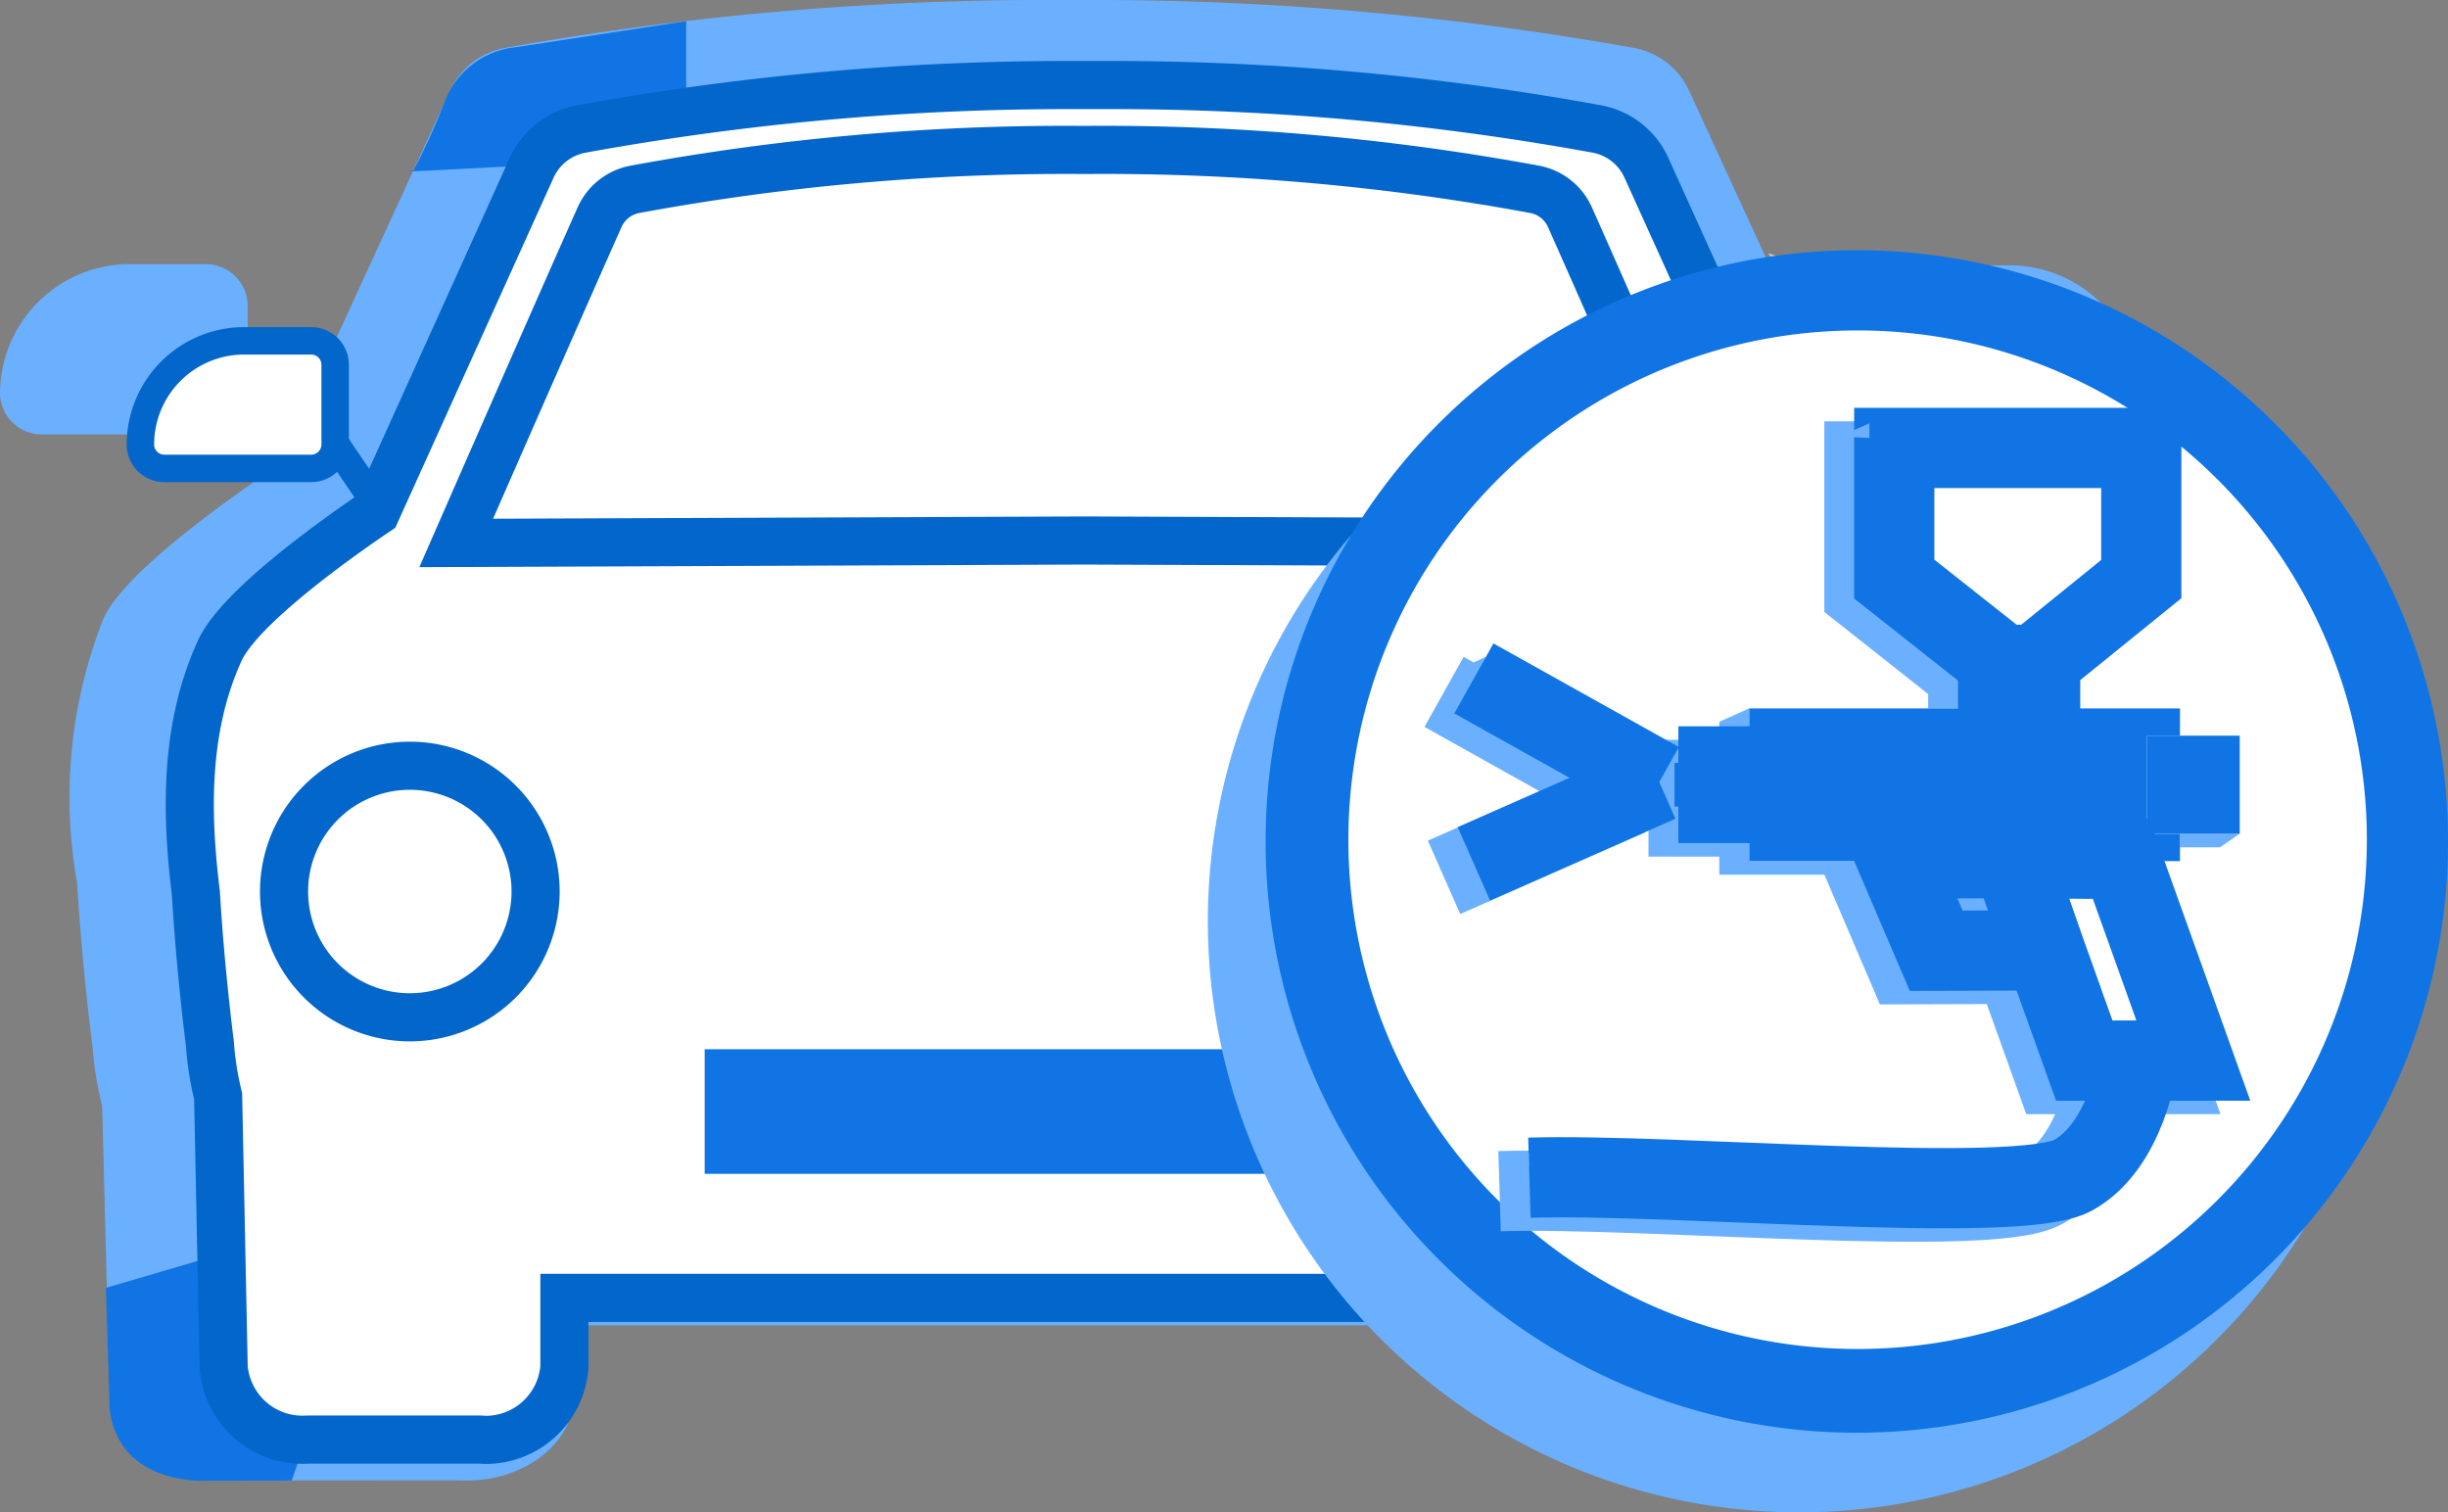 <svg xmlns="http://www.w3.org/2000/svg" width="152.619" height="94.279" viewBox="0 0 152.619 94.279">
  <rect x="0" y="0" width="152.619" height="94.279" fill="#808080" stroke="none"/>
  <g id="Group_35855" data-name="Group 35855" transform="translate(-349.659 -2801.717)">
    <g id="Group_35806" data-name="Group 35806" transform="translate(-834.983 2274.91)">
      <path id="Path_66442" data-name="Path 66442" d="M1037.349,137.406c-3.365.183-6.279-2.016-6.546-4.945l-.194-6.749,13.075-.118a22.387,22.387,0,0,0,7.183-4.945,19.057,19.057,0,0,0,4.688-5.689l2.364-3.7-.5,21.223c-.28,2.922-3.191,5.113-6.552,4.925Z" transform="translate(253.802 481.691)" fill="#6bb0ff"/>
      <path id="Path_66437" data-name="Path 66437" d="M996.921,137.4c-3.659.192-6.833-2.012-7.122-4.948l-.544-21.2,2.57,3.7a19.337,19.337,0,0,0,4.932,5.565,24.154,24.154,0,0,0,8.232,5.09l13.746.42v6.426c-.289,2.934-3.46,5.135-7.117,4.945Z" transform="translate(201.686 481.694)" fill="#6bb0ff"/>
      <path id="Path_66426" data-name="Path 66426" d="M1109.524,120.392c-1.381-2.986-9.482-8.41-10.722-9.228L1087.923,87.5a3.734,3.734,0,0,0-2.735-2.111,189.652,189.652,0,0,0-34.615-2.968h-.75a189.653,189.653,0,0,0-34.615,2.968,3.736,3.736,0,0,0-2.735,2.111l-10.88,23.662c-1.243.82-9.341,6.243-10.722,9.228a29.136,29.136,0,0,0-1.564,16.07c.323,5.443.965,10.243.965,10.243a19.988,19.988,0,0,0,10.675,16.185,1.912,1.912,0,0,0,.9.224h96.7a1.914,1.914,0,0,0,.9-.224,19.988,19.988,0,0,0,10.677-16.185s.642-4.8.965-10.243a29.135,29.135,0,0,0-1.564-16.07" transform="translate(201.132 445.349)" fill="#6bb0ff"/>
      <path id="Path_66425" data-name="Path 66425" d="M1004.8,164.614a2.9,2.9,0,0,1-1.365-.341,20.835,20.835,0,0,1-11.19-16.963s-.646-4.844-.967-10.255a30.365,30.365,0,0,1,1.65-16.524c1.293-2.8,7.427-7.174,10.264-9.091l-2.118-3.069a2.642,2.642,0,0,1-1.806.707H989.1a2.613,2.613,0,0,1-2.633-2.592,8.1,8.1,0,0,1,8.159-8.026h4.649a2.615,2.615,0,0,1,2.633,2.59v5.095l2.464,3.585,10.155-22.087a4.714,4.714,0,0,1,3.456-2.663,191.151,191.151,0,0,1,33.639-2.986h3.069a191.17,191.17,0,0,1,33.623,2.986,4.714,4.714,0,0,1,3.456,2.663l10.176,22.132,2.457-3.56v-5.088a2.614,2.614,0,0,1,2.633-2.59h4.649a8.1,8.1,0,0,1,8.159,8.026,2.612,2.612,0,0,1-2.633,2.588h-10.178a2.653,2.653,0,0,1-1.808-.707l-2.075,3-.633-.425.014.034c2.472,1.643,9.45,6.469,10.838,9.475a30.438,30.438,0,0,1,1.643,16.588c-.314,5.352-.958,10.2-.967,10.25a20.808,20.808,0,0,1-11.19,16.909,2.868,2.868,0,0,1-1.358.339Zm13.543-77.742a2.761,2.761,0,0,0-2.027,1.562l-10.994,23.911-.23.151c-3.366,2.22-9.339,6.577-10.381,8.831a28.741,28.741,0,0,0-1.492,15.557c.323,5.4.958,10.184.965,10.234a18.958,18.958,0,0,0,10.185,15.462.941.941,0,0,0,.436.113h96.7a.919.919,0,0,0,.432-.109,18.931,18.931,0,0,0,10.169-15.412c.014-.1.651-4.893.965-10.23a28.872,28.872,0,0,0-1.478-15.618c-1.042-2.251-7.016-6.607-10.381-8.831l-.23-.151-10.992-23.911a2.768,2.768,0,0,0-2.029-1.564,189.367,189.367,0,0,0-33.273-2.952h-3.067a189.371,189.371,0,0,0-33.275,2.956" transform="translate(198.175 444.812)" fill="#6bb0ff"/>
      <path id="Path_66430" data-name="Path 66430" d="M1008.718,111.082a8.705,8.705,0,1,1-8.7-8.564,8.634,8.634,0,0,1,8.7,8.564" transform="translate(204.277 470.677)" fill="#6bb0ff"/>
      <path id="Path_66438" data-name="Path 66438" d="M1008.745,112.651h36.145a1.39,1.39,0,0,1,1.4,1.376v6.01a1.388,1.388,0,0,1-1.4,1.376h-36.145a1.392,1.392,0,0,1-1.4-1.376V114.03a1.392,1.392,0,0,1,1.4-1.379m35.4,2.116h-34.649V119.3h34.649Z" transform="translate(224.483 483.447)" fill="#6bb0ff"/>
      <path id="Path_66431" data-name="Path 66431" d="M1041.965,110.636l46.8.167s-7.124-14.9-10.668-22.179a3.566,3.566,0,0,0-2.633-1.912A191.99,191.99,0,0,0,1042.3,84.02h-.683a192.032,192.032,0,0,0-33.166,2.692,3.558,3.558,0,0,0-2.631,1.912c-3.544,7.282-10.67,22.179-10.67,22.179Z" transform="translate(209.121 447.361)" fill="#6bb0ff"/>
      <path id="Path_66441" data-name="Path 66441" d="M1004.356,119.919l-2.748,2.848-1.652-3.214Z" transform="translate(215.171 492.145)" fill="#6bb0ff"/>
      <path id="Path_66427" data-name="Path 66427" d="M992.516,90.571l-2.59,2.649,10.994,5.223,3.164,4.258,2.911-2.389-6.082-6.781Z" transform="translate(202.533 455.622)" fill="#6bb0ff"/>
      <path id="Path_66439" data-name="Path 66439" d="M1010.342,119.336a1.276,1.276,0,0,1-1.273-1.275V112.51a1.275,1.275,0,0,1,1.273-1.273H1043.2a1.276,1.276,0,0,1,1.275,1.273v5.551a1.276,1.276,0,0,1-1.275,1.272Z" transform="translate(226.658 481.666)" fill="#1074e5"/>
      <path id="Path_66448" data-name="Path 66448" d="M1014.65,82.781l-10.622,1.625a5.3,5.3,0,0,0-4.371,3.238,42.022,42.022,0,0,1-2.014,4.456s-1.042.093.849,0,6.941-.361,6.941-.361c.1-.254.713-3.372,5.383-3.67l3.834-.79Z" transform="translate(212.772 445.345)" fill="#1074e5"/>
      <path id="Path_66440" data-name="Path 66440" d="M989.389,117.589l.218,7.123s-.227,4.538,5.429,4.9l5.935-.01,1.465-4.174s-4.885-.214-5.261-4.252l-.188-5.815" transform="translate(201.856 489.502)" fill="#1074e5"/>
      <g id="Group_35709" data-name="Group 35709" transform="translate(1192.54 532.109)">
        <g id="Group_35715" data-name="Group 35715" transform="translate(0 0)">
          <path id="Path_57017" data-name="Path 57017" d="M-22026.76-12232.908l-2.164-3.4,3.762.469Z" transform="translate(22038.611 12256.504)" fill="#6bb0ff"/>
          <path id="Path_61246" data-name="Path 61246" d="M262.091,90.3l.142,5.7a4.32,4.32,0,0,0,4.651,3.89h11.771A4.323,4.323,0,0,0,283.307,96c.118-5.76.234-11.225.352-16.984a19.129,19.129,0,0,1-4.218,5.88s-4.225,4.7-7.03,5.293Z" transform="translate(-170.97 -16.513)" fill="#6bb0ff"/>
          <path id="Path_61247" data-name="Path 61247" d="M279.109,102.7H267.332a5.371,5.371,0,0,1-5.705-4.944l-.171-6.747,11.39-.12c1.814-.4,5.144-3.706,6.256-4.944a18.8,18.8,0,0,0,4.081-5.688l2.062-3.7-.438,21.219a5.371,5.371,0,0,1-5.7,4.925m-15.485-9.608.116,4.637a3.289,3.289,0,0,0,3.594,2.863h11.771a3.289,3.289,0,0,0,3.593-2.835l.269-13.005a11.954,11.954,0,0,1-2.426,2.724c-.327.385-4.415,4.855-7.468,5.5Z" transform="translate(-171.421 -18.265)" fill="#6bb0ff"/>
          <path id="Path_61252" data-name="Path 61252" d="M229.233,75.717a8.568,8.568,0,1,1-8.568-8.568,8.569,8.569,0,0,1,8.568,8.568" transform="translate(-206.525 -24.956)" fill="#6bb0ff"/>
          <path id="Path_61253" data-name="Path 61253" d="M280.254,75.717a8.568,8.568,0,1,1-8.568-8.568,8.569,8.569,0,0,1,8.568,8.568" transform="translate(-170.239 -24.956)" fill="#6bb0ff"/>
          <rect id="Rectangle_16435" data-name="Rectangle 16435" width="5.586" height="1.923" transform="matrix(0.562, -0.827, 0.827, 0.562, 102.016, 27.463)" fill="#6bb0ff"/>
          <path id="Path_61254" data-name="Path 61254" d="M282.306,61.244H272.3a1.627,1.627,0,0,1-1.629-1.624V54.182a1.628,1.628,0,0,1,1.627-1.629h4.576a7.064,7.064,0,0,1,7.064,7.066,1.627,1.627,0,0,1-1.627,1.626" transform="translate(-164.871 -35.337)" fill="#6bb0ff"/>
          <rect id="Rectangle_16438" data-name="Rectangle 16438" width="1.602" height="5.909" transform="translate(11.581 64.604)" fill="#6bb0ff"/>
          <rect id="Rectangle_16439" data-name="Rectangle 16439" width="1.602" height="5.909" transform="translate(7.149 64.768)" fill="#6bb0ff"/>
          <rect id="Rectangle_16440" data-name="Rectangle 16440" width="1.602" height="5.909" transform="translate(18.23 64.604)" fill="#6bb0ff"/>
          <rect id="Rectangle_16441" data-name="Rectangle 16441" width="1.602" height="5.909" transform="translate(102.194 64.528)" fill="#6bb0ff"/>
          <rect id="Rectangle_16442" data-name="Rectangle 16442" width="1.602" height="5.909" transform="translate(106.626 64.691)" fill="#6bb0ff"/>
          <rect id="Rectangle_16443" data-name="Rectangle 16443" width="1.602" height="5.909" transform="translate(95.547 64.528)" fill="#6bb0ff"/>
          <path id="Path_61259" data-name="Path 61259" d="M232.566,79.351h35.555a1.377,1.377,0,0,1,1.378,1.378v6.01a1.379,1.379,0,0,1-1.378,1.378H232.566a1.38,1.38,0,0,1-1.379-1.378V80.73a1.378,1.378,0,0,1,1.379-1.379m34.809,2.117H233.3V86h34.072Z" transform="translate(-192.949 -16.278)" fill="#6bb0ff"/>
          <path id="Path_61260" data-name="Path 61260" d="M260.147,72.778l43.043.171s-6.552-14.887-9.81-22.174a3.309,3.309,0,0,0-2.42-1.913,162.794,162.794,0,0,0-30.5-2.687h-.626a162.793,162.793,0,0,0-30.5,2.687,3.31,3.31,0,0,0-2.42,1.9c-3.251,7.281-9.81,22.174-9.81,22.174Z" transform="translate(-202.964 -39.875)" fill="#6bb0ff"/>
          <path id="Path_61261" data-name="Path 61261" d="M279.039,88.4H260.994a4.51,4.51,0,0,1-4.488-4.485v-.342a4.51,4.51,0,0,1,4.485-4.488h26.061v1.3a8.015,8.015,0,0,1-8.015,8.015ZM261,81.01a2.583,2.583,0,0,0-2.567,2.567v.33A2.579,2.579,0,0,0,261,86.473h18.041A6.1,6.1,0,0,0,285.1,81.01Z" transform="translate(-174.942 -16.47)" fill="#6bb0ff"/>
          <rect id="Rectangle_16444" data-name="Rectangle 16444" width="1.602" height="5.909" transform="translate(101.678 64.604)" fill="#6bb0ff"/>
          <rect id="Rectangle_16445" data-name="Rectangle 16445" width="1.602" height="5.909" transform="translate(106.11 64.768)" fill="#6bb0ff"/>
          <rect id="Rectangle_16446" data-name="Rectangle 16446" width="1.602" height="5.909" transform="translate(95.03 64.604)" fill="#6bb0ff"/>
          <path id="Path_61262" data-name="Path 61262" d="M209.351,52.609l4.829-1.2v3.157Z" transform="translate(-208.478 -36.149)" fill="#6bb0ff"/>
          <path id="Path_61263" data-name="Path 61263" d="M216.671,59.459l-2.17-3.4,3.765.469Z" transform="translate(-204.815 -32.84)" fill="#6bb0ff"/>
          <path id="Union_274" data-name="Union 274" d="M18.126,84.441H7.339a4.924,4.924,0,0,1-5.228-4.532L1.766,63.031a19.055,19.055,0,0,1-.512-3.266S.671,55.33.38,50.387c-.527-4.323-.859-10,1.488-15.128,1.254-2.75,7.526-7.161,9.751-8.665L21.306,5.174a4.244,4.244,0,0,1,3.116-2.437A168.756,168.756,0,0,1,54.7,0h2.759A168.565,168.565,0,0,1,87.715,2.737,4.229,4.229,0,0,1,90.822,5.18l9.7,21.421c2.216,1.5,8.5,5.915,9.751,8.669,2.331,5.131,2.014,10.8,1.481,15.173-.283,4.9-.859,9.339-.874,9.378a19.087,19.087,0,0,1-1.555,6.295c-.092,4.508-.181,8.909-.282,13.491a4.277,4.277,0,0,1-4.257,3.878,2.366,2.366,0,0,1-.349-.017H92.765a4.275,4.275,0,0,1-4.6-3.86l-.1-4H23.354v4.305a4.922,4.922,0,0,1-4.9,4.547C18.346,84.456,18.24,84.448,18.126,84.441Z" transform="translate(3.935 0)" fill="#fff" stroke="#0366cb" stroke-miterlimit="10" stroke-width="3"/>
          <path id="Path_61269" data-name="Path 61269" d="M230.256,75.131a7.841,7.841,0,1,1-7.841-7.841,7.84,7.84,0,0,1,7.841,7.841" transform="translate(-204.763 -24.856)" fill="#fff" stroke="#0366cb" stroke-width="3"/>
          <path id="Path_61270" data-name="Path 61270" d="M280.147,75.131a7.841,7.841,0,1,1-7.841-7.841,7.84,7.84,0,0,1,7.841,7.841" transform="translate(-169.281 -24.856)" fill="#fff" stroke="#0366cb" stroke-width="1"/>
          <rect id="Rectangle_16447" data-name="Rectangle 16447" width="5.109" height="1.759" transform="translate(103.55 25.955) rotate(-55.784)" fill="#0366cb"/>
          <path id="Path_61271" data-name="Path 61271" d="M282.028,59.8h-9.168a1.491,1.491,0,0,1-1.49-1.49V53.34a1.491,1.491,0,0,1,1.49-1.49h4.186a6.463,6.463,0,0,1,6.463,6.463,1.489,1.489,0,0,1-1.487,1.49h0" transform="translate(-164.371 -35.837)" fill="#fff"/>
          <path id="Path_61272" data-name="Path 61272" d="M282.385,61.052H273.23a2.373,2.373,0,0,1-2.37-2.368V53.7a2.372,2.372,0,0,1,2.37-2.37h4.192a7.356,7.356,0,0,1,7.344,7.344,2.373,2.373,0,0,1-2.368,2.375h-.014m-9.16-7.954a.611.611,0,0,0-.611.611v4.973a.611.611,0,0,0,.611.609h9.16a.613.613,0,0,0,.609-.609A5.59,5.59,0,0,0,277.41,53.1Z" transform="translate(-164.733 -36.205)" fill="#0366cb"/>
          <rect id="Rectangle_16448" data-name="Rectangle 16448" width="1.759" height="5.294" transform="translate(12.126 22.65) rotate(-34.173)" fill="#0366cb"/>
          <path id="Path_61273" data-name="Path 61273" d="M210.831,59.764h9.162a1.49,1.49,0,0,0,1.49-1.489V53.3a1.491,1.491,0,0,0-1.49-1.49H215.8a6.463,6.463,0,0,0-6.463,6.463,1.49,1.49,0,0,0,1.489,1.489h0" transform="translate(-208.485 -35.865)" fill="#fff"/>
          <path id="Path_61274" data-name="Path 61274" d="M220.349,60.975l-9.162,0a2.347,2.347,0,0,1-2.346-2.344,7.327,7.327,0,0,1,7.319-7.319h4.189a2.349,2.349,0,0,1,2.346,2.346V58.63A2.351,2.351,0,0,1,220.349,60.975Zm-4.189-7.954a5.614,5.614,0,0,0-5.608,5.608.634.634,0,0,0,.633.633l0,1.711V59.264h9.162a.637.637,0,0,0,.635-.635V53.656a.636.636,0,0,0-.635-.635Z" transform="translate(-208.841 -36.221)" fill="#0366cb"/>
          <path id="Path_61276" data-name="Path 61276" d="M258.348,69.289l39.19.152s-5.965-13.628-8.932-20.291a3.014,3.014,0,0,0-2.2-1.751,147.465,147.465,0,0,0-27.77-2.459h-.57a147.465,147.465,0,0,0-27.77,2.459,3.015,3.015,0,0,0-2.2,1.751c-2.967,6.662-8.932,20.291-8.932,20.291Z" transform="translate(-198.62 -40.896)" fill="none" stroke="#0366cc" stroke-width="3"/>
        </g>
      </g>
      <rect id="Rectangle_18397" data-name="Rectangle 18397" width="49.708" height="7.767" transform="translate(1228.575 592.216)" fill="#1074e5"/>
    </g>
    <g id="Group_32271" data-name="Group 32271" transform="translate(21.217 238.43)">
      <path id="Path_59312" data-name="Path 59312" d="M345.329,107.509a4.261,4.261,0,0,1-4.68-3.535l-.139-4.826,9.349-.084a15.988,15.988,0,0,0,5.136-3.535,13.673,13.673,0,0,0,3.351-4.068l1.69-2.647-.359,15.174a4.266,4.266,0,0,1-4.684,3.521Z" transform="translate(91.884 2516.066)" fill="#6bb0ff"/>
      <path id="Path_59317" data-name="Path 59317" d="M357.263,80.814a6.224,6.224,0,1,1-6.223-6.122,6.173,6.173,0,0,1,6.223,6.122" transform="translate(91.884 2516.066)" fill="#6bb0ff"/>
      <path id="Path_59322" data-name="Path 59322" d="M345.782,103.973a3.555,3.555,0,0,1-3.767-3.266l-.111-4.458,7.524-.078a13.006,13.006,0,0,0,4.133-3.265,12.416,12.416,0,0,0,2.7-3.759l1.361-2.445-.29,14.018a3.325,3.325,0,0,1-2.032,2.886,3.907,3.907,0,0,1-1.738.367Z" transform="translate(91.884 2516.066)" fill="#013366"/>
      <path id="Path_59327" data-name="Path 59327" d="M354.293,80.216a5.656,5.656,0,1,1-5.656-5.656,5.656,5.656,0,0,1,5.656,5.656" transform="translate(91.884 2516.066)" fill="#c6c6c6"/>
      <path id="Path_59329" data-name="Path 59329" d="M355.1,79.311a5.655,5.655,0,1,1-5.656-5.656,5.656,5.656,0,0,1,5.656,5.656" transform="translate(91.884 2516.066)" fill="#fff"/>
      <path id="Path_59331" data-name="Path 59331" d="M347.774,64.632l.865-.918s-1.852-.75-1.838-.706.973,1.624.973,1.624" transform="translate(91.884 2516.066)" fill="#c6c6c6"/>
      <path id="Path_59346" data-name="Path 59346" d="M348.719,139a34.244,34.244,0,1,1,13.373-2.7,34.14,34.14,0,0,1-13.373,2.7" transform="translate(91.884 2516.066)" fill="#6bb0ff"/>
      <path id="Path_59347" data-name="Path 59347" d="M348.719,72.782a31.748,31.748,0,1,0,12.4,2.5,31.65,31.65,0,0,0-12.4-2.5m0-5a36.858,36.858,0,1,1-36.858,36.858,36.858,36.858,0,0,1,36.858-36.858" transform="translate(91.884 2516.066)" fill="#6bb0ff"/>
      <path id="Path_59348" data-name="Path 59348" d="M352.319,134.037a34.245,34.245,0,1,1,13.373-2.7,34.14,34.14,0,0,1-13.373,2.7" transform="translate(91.884 2516.066)" fill="#fff"/>
      <path id="Path_59349" data-name="Path 59349" d="M352.319,67.821a31.748,31.748,0,1,0,12.4,2.5,31.65,31.65,0,0,0-12.4-2.5m0-5a36.858,36.858,0,1,1-36.858,36.858,36.858,36.858,0,0,1,36.858-36.858" transform="translate(91.884 2516.066)" fill="#1174e5"/>
      <path id="Path_59350" data-name="Path 59350" d="M343.736,92.221l1.906-.852v.895Z" transform="translate(91.884 2516.066)" fill="#6bb0ff"/>
      <path id="Path_59351" data-name="Path 59351" d="M327.344,89.015l1.861-.853-.793,1.493Z" transform="translate(91.884 2516.066)" fill="#6bb0ff"/>
      <path id="Path_59352" data-name="Path 59352" d="M341.221,94.8l-1.736.94h1.736Z" transform="translate(91.884 2516.066)" fill="#6bb0ff"/>
      <rect id="Rectangle_16218" data-name="Rectangle 16218" width="26.855" height="9.518" transform="translate(435.636 2608.291)" fill="#6bb0ff"/>
      <rect id="Rectangle_16219" data-name="Rectangle 16219" width="21.855" height="4.518" transform="translate(438.136 2610.791)" fill="none" stroke="#6bb0ff" stroke-width="5"/>
      <rect id="Rectangle_16220" data-name="Rectangle 16220" width="4.539" height="6.119" transform="translate(462.298 2609.99)" fill="#fff"/>
      <rect id="Rectangle_16221" data-name="Rectangle 16221" width="0.539" height="2.119" transform="translate(464.298 2611.99)" fill="none" stroke="#6bb0ff" stroke-width="4"/>
      <rect id="Rectangle_16222" data-name="Rectangle 16222" width="4.759" height="2.72" transform="translate(431.217 2611.691)" fill="#fff"/>
      <path id="Path_59353" data-name="Path 59353" d="M339.333,95.843h4.759m-2.259-.22v2.72m2.259-.22h-4.759m2.259.22v-2.72" transform="translate(91.884 2516.066)" fill="none" stroke="#6bb0ff" stroke-width="5"/>
      <rect id="Rectangle_16224" data-name="Rectangle 16224" width="4.759" height="2.72" transform="translate(431.216 2611.689)" fill="none"/>
      <path id="Path_59354" data-name="Path 59354" d="M366.943,101.609l4.5,12.568h-6.8l-2.469-6.885-1.994-5.731Z" transform="translate(91.884 2516.066)" fill="#6bb0ff"/>
      <path id="Path_59355" data-name="Path 59355" d="M366.943,101.609l4.5,12.568h-6.8l-2.469-6.885-1.994-5.731Z" transform="translate(91.884 2516.066)" fill="none" stroke="#6bb0ff" stroke-width="5"/>
      <path id="Path_59356" data-name="Path 59356" d="M362.169,107.309l-6.762.021-2.468-5.764h7.2Z" transform="translate(91.884 2516.066)" fill="none" stroke="#6bb0ff" stroke-width="5"/>
      <rect id="Rectangle_16225" data-name="Rectangle 16225" width="2.38" height="3.059" transform="translate(451.274 2605.57)" fill="#fff"/>
      <path id="Path_59357" data-name="Path 59357" d="M359.389,90.064h2.38m.12-.559v3.059m-.12-.559h-2.38m-.12.559V89.5" transform="translate(91.884 2516.066)" fill="none" stroke="#6bb0ff" stroke-width="5"/>
      <rect id="Rectangle_16227" data-name="Rectangle 16227" width="2.38" height="3.059" transform="translate(451.274 2605.57)" fill="none"/>
      <path id="Path_59358" data-name="Path 59358" d="M367.99,114.195s-.676,5.273-4.055,7.133-24.892-.126-33.888.15" transform="translate(91.884 2516.066)" fill="none" stroke="#6bb0ff" stroke-width="5"/>
      <path id="Path_59359" data-name="Path 59359" d="M365.814,75.987h-13.02v8.174l6.76,5.344H361.6l6.6-5.344V75.987Z" transform="translate(91.884 2516.066)" fill="#6bb0ff"/>
      <path id="Path_59360" data-name="Path 59360" d="M365.814,75.987h-13.02v8.174l6.76,5.344H361.6l6.6-5.344V75.987Z" transform="translate(91.884 2516.066)" fill="none" stroke="#6bb0ff" stroke-width="5"/>
      <line id="Line_4266" data-name="Line 4266" x1="11.558" y1="6.459" transform="translate(418.47 2606.42)" fill="none" stroke="#6bb0ff" stroke-width="5"/>
      <line id="Line_4267" data-name="Line 4267" y1="5.099" x2="11.558" transform="translate(418.47 2612.881)" fill="none" stroke="#6bb0ff" stroke-width="5"/>
      <path id="Path_59361" data-name="Path 59361" d="M376.185,99.2l-1.24.853v-.93Z" transform="translate(91.884 2516.066)" fill="#6bb0ff"/>
      <path id="Path_59362" data-name="Path 59362" d="M373.631,115.711l1.877-.844h-2.254Z" transform="translate(91.884 2516.066)" fill="#6bb0ff"/>
      <rect id="Rectangle_16228" data-name="Rectangle 16228" width="26.855" height="9.518" transform="translate(437.497 2607.451)" fill="#fff"/>
      <rect id="Rectangle_16229" data-name="Rectangle 16229" width="21.855" height="4.518" transform="translate(439.997 2609.951)" fill="none" stroke="#1174e5" stroke-width="5"/>
      <rect id="Rectangle_16230" data-name="Rectangle 16230" width="5.779" height="6.119" transform="translate(462.298 2609.148)" fill="#fff"/>
      <rect id="Rectangle_16231" data-name="Rectangle 16231" width="0.779" height="1.119" transform="translate(464.798 2611.648)" fill="none" stroke="#1174e5" stroke-width="5"/>
      <rect id="Rectangle_16232" data-name="Rectangle 16232" width="4.759" height="2.72" transform="translate(433.078 2610.85)" fill="#fff"/>
      <path id="Path_59363" data-name="Path 59363" d="M341.194,95h4.759m-2.259-.22V97.5m2.259-.22h-4.759m2.259.22v-2.72" transform="translate(91.884 2516.066)" fill="none" stroke="#1174e5" stroke-width="5"/>
      <rect id="Rectangle_16234" data-name="Rectangle 16234" width="4.759" height="2.72" transform="translate(433.078 2610.85)" fill="none"/>
      <path id="Path_59364" data-name="Path 59364" d="M368.8,100.769l4.5,12.568h-6.8l-2.469-6.885-1.994-5.731Z" transform="translate(91.884 2516.066)" fill="#fff"/>
      <path id="Path_59365" data-name="Path 59365" d="M368.8,100.769l4.5,12.568h-6.8l-2.469-6.885-1.994-5.731Z" transform="translate(91.884 2516.066)" fill="none" stroke="#1174e5" stroke-width="5"/>
      <path id="Path_59366" data-name="Path 59366" d="M364.031,106.468l-6.762.021-2.468-5.764H362Z" transform="translate(91.884 2516.066)" fill="none" stroke="#1174e5" stroke-width="5"/>
      <rect id="Rectangle_16235" data-name="Rectangle 16235" width="2.38" height="3.059" transform="translate(453.134 2604.73)" fill="#fff"/>
      <path id="Path_59367" data-name="Path 59367" d="M361.249,89.224h2.38m.12-.559v3.059m-.12-.559h-2.38m-.12.559V88.665" transform="translate(91.884 2516.066)" fill="none" stroke="#1174e5" stroke-width="5"/>
      <rect id="Rectangle_16237" data-name="Rectangle 16237" width="2.38" height="3.059" transform="translate(453.133 2604.73)" fill="none"/>
      <path id="Path_59368" data-name="Path 59368" d="M369.85,113.355s-.676,5.273-4.055,7.133-24.892-.126-33.888.15" transform="translate(91.884 2516.066)" fill="none" stroke="#1174e5" stroke-width="5"/>
      <path id="Path_59369" data-name="Path 59369" d="M367.674,75.147h-13.02v8.174l6.76,5.344h2.041l6.6-5.344V75.147Z" transform="translate(91.884 2516.066)" fill="#fff"/>
      <path id="Path_59370" data-name="Path 59370" d="M367.674,75.147h-13.02v8.174l6.76,5.344h2.041l6.6-5.344V75.147Z" transform="translate(91.884 2516.066)" fill="none" stroke="#1174e5" stroke-width="5"/>
      <line id="Line_4268" data-name="Line 4268" x1="11.558" y1="6.459" transform="translate(420.33 2605.58)" fill="none" stroke="#1174e5" stroke-width="5"/>
      <line id="Line_4269" data-name="Line 4269" y1="5.099" x2="11.558" transform="translate(420.33 2612.039)" fill="none" stroke="#1174e5" stroke-width="5"/>
      <path id="Path_59371" data-name="Path 59371" d="M351.233,74.442l1.873-.832v.911Z" transform="translate(91.884 2516.066)" fill="#6bb0ff"/>
      <path id="Path_59372" data-name="Path 59372" d="M330,119.917l1.875-.818v.818Z" transform="translate(91.884 2516.066)" fill="#6bb0ff"/>
    </g>
  </g>
</svg>
